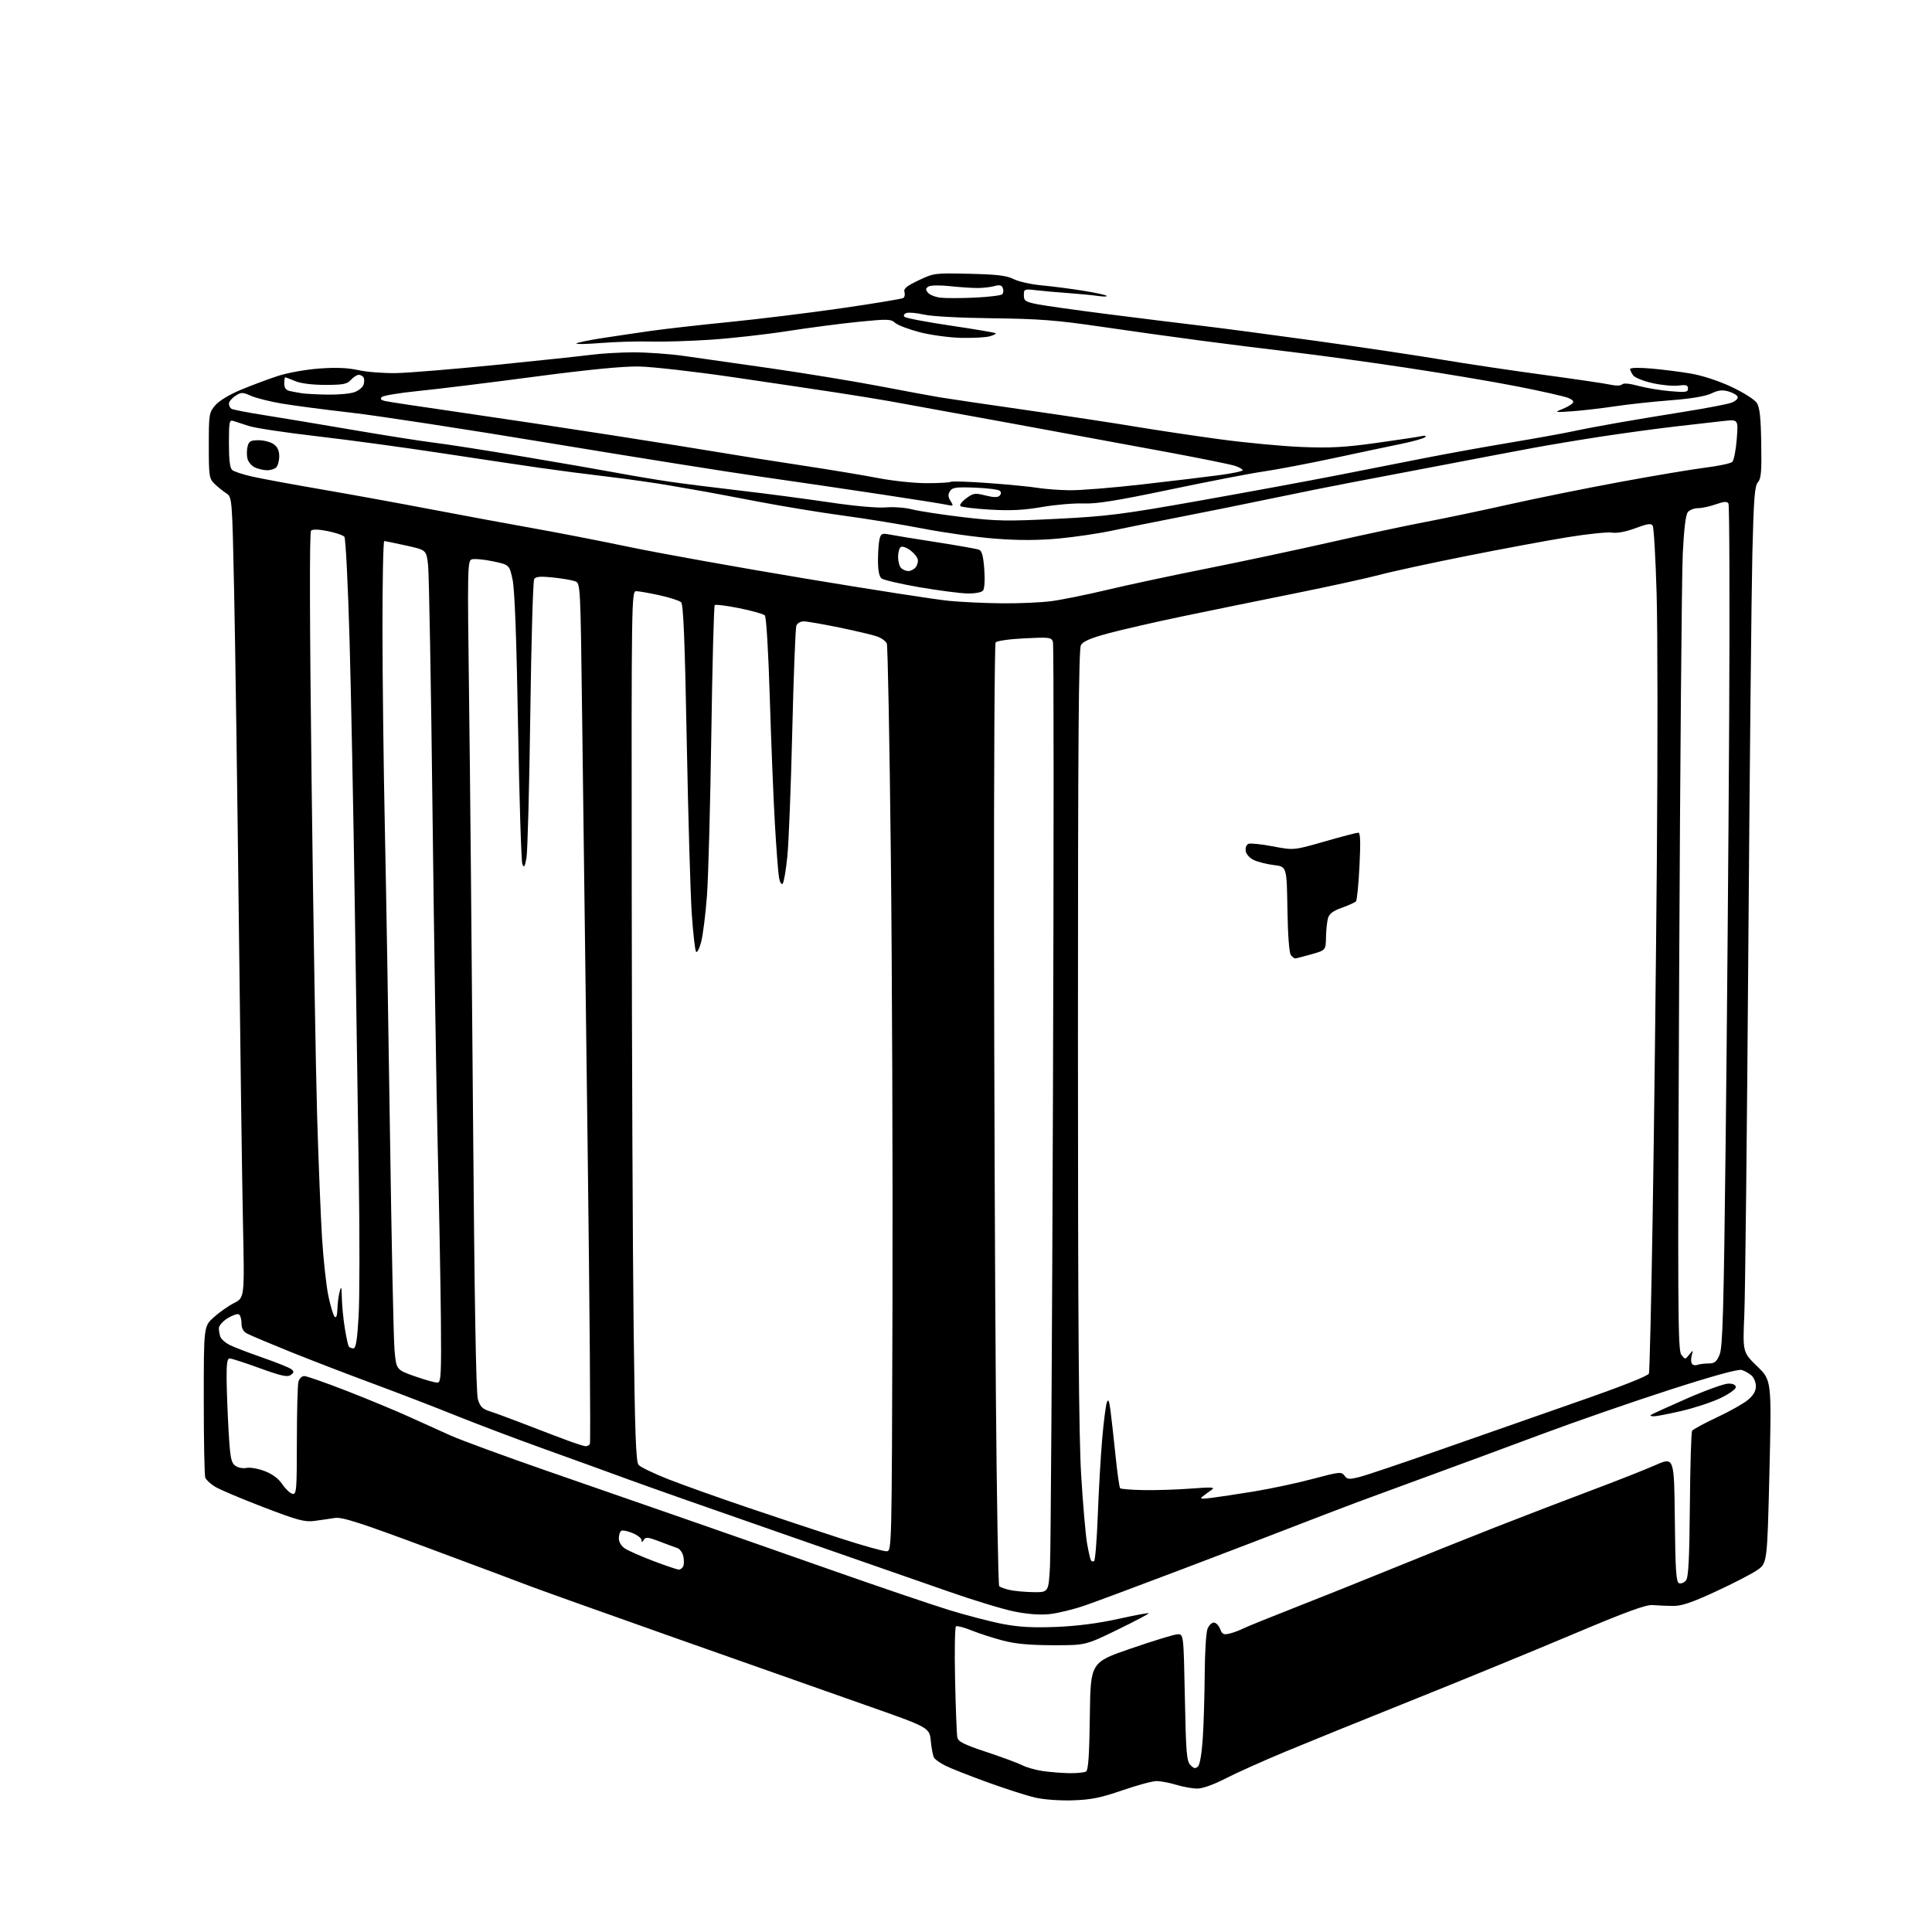 <?xml version="1.0" encoding="UTF-8" standalone="no"?>
<svg 
  version="1.1" 
  xmlns="http://www.w3.org/2000/svg" 
  xmlns:xlink="http://www.w3.org/1999/xlink" 
  xmlns:svg="http://www.w3.org/2000/svg"
  xmlns:rdf="http://www.w3.org/1999/02/22-rdf-syntax-ns#"
  xmlns:cc="http://creativecommons.org/ns#"
  xmlns:dc="http://purl.org/dc/elements/1.1/"
  viewBox="0 0 768 768"
  width="768"
  height="768"
>
<style>svg {background-color: white; }</style>"
<path stroke="none" fill="black" fill-rule="evenodd" d="M426.50,715.66C421.30,715.83 414.97,715.37 411.50,714.57C408.20,713.81 399.65,711.07 392.50,708.47C385.35,705.88 377.84,702.92 375.82,701.89C373.79,700.87 371.77,699.46 371.33,698.76C370.88,698.07 370.29,695.08 370.01,692.12C369.50,686.73 369.50,686.73 344.00,677.78C329.98,672.86 295.55,660.72 267.50,650.80C239.45,640.88 213.80,631.72 210.50,630.44C207.20,629.16 189.21,622.42 170.52,615.47C142.67,605.11 135.91,602.94 133.02,603.42C131.09,603.74 127.47,604.26 125.00,604.59C121.11,605.10 118.33,604.35 104.64,599.10C95.92,595.76 87.30,592.11 85.49,590.99C83.68,589.88 81.93,588.26 81.60,587.40C81.27,586.54 81.00,572.65 81.00,556.53C81.00,527.23 81.00,527.23 84.95,523.66C87.13,521.69 90.78,519.13 93.06,517.97C97.21,515.85 97.21,515.85 96.59,486.68C96.25,470.63 95.50,416.10 94.93,365.50C94.35,314.90 93.52,256.42 93.08,235.55C92.28,197.60 92.28,197.60 89.89,196.05C88.58,195.20 86.49,193.51 85.25,192.30C83.15,190.23 83.00,189.25 83.00,177.12C83.00,164.73 83.11,164.02 85.52,161.16C87.03,159.37 91.12,156.88 95.77,154.94C100.02,153.17 106.65,150.69 110.50,149.44C114.42,148.17 121.69,146.87 127.00,146.49C133.60,146.01 138.33,146.21 142.50,147.14C145.80,147.88 152.55,148.40 157.50,148.31C162.45,148.21 180.22,146.75 197.00,145.07C213.78,143.39 230.88,141.57 235.00,141.04C239.12,140.50 246.78,140.06 252.00,140.06C257.23,140.06 266.00,140.68 271.50,141.44C277.00,142.20 292.75,144.44 306.50,146.43C320.25,148.42 339.60,151.59 349.50,153.48C359.40,155.38 370.20,157.38 373.50,157.93C376.80,158.48 392.32,160.77 408.00,163.02C423.68,165.27 443.25,168.24 451.50,169.62C459.75,171.00 474.82,173.25 485.00,174.63C495.18,176.00 509.80,177.38 517.50,177.69C528.73,178.14 534.57,177.83 547.00,176.09C555.52,174.90 563.62,173.69 565.00,173.39C566.56,173.06 567.12,173.21 566.50,173.78C565.95,174.29 561.67,175.49 557.00,176.45C552.33,177.40 540.29,179.95 530.25,182.10C520.22,184.25 507.62,186.65 502.25,187.43C496.89,188.21 480.12,191.45 465.00,194.63C443.99,199.04 435.90,200.34 430.71,200.14C426.98,199.99 419.55,200.62 414.21,201.55C406.96,202.80 401.72,203.06 393.52,202.58C387.48,202.23 382.19,201.59 381.76,201.16C381.34,200.74 382.38,199.36 384.08,198.10C386.91,196.00 387.57,195.91 391.74,196.96C394.93,197.76 396.61,197.79 397.35,197.05C398.01,196.39 398.05,195.67 397.45,195.10C396.93,194.60 392.51,194.04 387.62,193.85C380.03,193.55 378.59,193.75 377.63,195.25C376.79,196.56 376.84,197.52 377.85,199.13C379.12,201.16 379.04,201.24 376.34,200.65C374.78,200.31 362.93,198.43 350.00,196.48C337.07,194.52 315.70,191.39 302.50,189.50C289.30,187.62 251.50,181.60 218.50,176.14C185.50,170.67 149.95,165.22 139.50,164.03C129.05,162.84 116.67,161.22 112.00,160.42C107.33,159.63 101.83,158.25 99.78,157.35C96.34,155.85 95.88,155.85 93.53,157.39C92.14,158.30 91.00,159.68 91.00,160.46C91.00,161.24 91.46,162.16 92.01,162.51C92.57,162.85 98.31,163.97 104.76,164.98C111.22,166.00 127.10,168.65 140.05,170.86C153.01,173.08 167.64,175.38 172.55,175.97C177.47,176.57 193.43,179.05 208.00,181.50C222.57,183.95 239.45,186.88 245.50,188.01C251.55,189.14 260.77,190.69 266.00,191.45C271.23,192.22 283.82,193.81 294.00,194.99C304.18,196.17 320.15,198.27 329.50,199.66C339.70,201.18 348.74,201.99 352.10,201.70C355.18,201.43 359.91,201.79 362.60,202.49C365.30,203.18 374.32,204.57 382.66,205.56C396.15,207.17 400.29,207.24 420.16,206.24C440.15,205.24 446.07,204.49 476.50,199.09C495.20,195.77 519.95,191.21 531.50,188.95C543.05,186.69 559.02,183.54 567.00,181.96C574.98,180.39 589.83,177.70 600.00,176.00C610.17,174.30 621.42,172.27 625.00,171.50C628.58,170.72 636.67,169.19 643.00,168.08C649.33,166.97 661.49,164.95 670.03,163.59C678.57,162.23 686.82,160.64 688.36,160.05C689.90,159.47 690.98,158.43 690.75,157.76C690.53,157.08 688.89,156.11 687.12,155.61C684.66,154.90 683.03,155.09 680.24,156.42C677.89,157.54 672.15,158.50 664.05,159.12C657.15,159.65 647.20,160.73 641.95,161.52C636.69,162.30 629.04,163.19 624.95,163.49C618.23,163.97 617.81,163.90 620.71,162.76C622.47,162.07 624.41,161.00 625.01,160.39C625.81,159.59 625.35,158.98 623.31,158.15C621.76,157.53 612.62,155.47 603.00,153.58C593.38,151.69 573.33,148.32 558.46,146.09C543.58,143.85 523.56,141.11 513.96,139.98C504.35,138.85 487.95,136.80 477.50,135.42C467.05,134.05 449.05,131.54 437.50,129.84C419.90,127.27 412.94,126.73 394.50,126.52C381.66,126.37 370.30,125.76 367.21,125.04C364.30,124.37 361.19,124.10 360.29,124.44C359.32,124.82 359.03,125.42 359.58,125.96C360.09,126.45 368.34,128.02 377.93,129.44C387.52,130.87 395.56,132.23 395.80,132.47C396.04,132.71 394.95,133.26 393.37,133.70C391.79,134.14 386.68,134.41 382.00,134.30C377.32,134.19 369.93,133.18 365.57,132.05C361.22,130.92 356.82,129.24 355.81,128.33C354.13,126.81 352.82,126.77 341.23,127.93C334.23,128.63 321.52,130.29 313.00,131.62C304.48,132.95 290.75,134.49 282.50,135.04C274.25,135.59 263.45,135.92 258.50,135.77C253.55,135.62 244.78,135.88 239.00,136.34C233.22,136.81 228.79,136.89 229.14,136.54C229.49,136.18 233.99,135.24 239.14,134.44C244.29,133.65 253.00,132.35 258.50,131.57C264.00,130.78 278.18,129.17 290.00,128.00C301.82,126.82 321.97,124.34 334.76,122.49C347.55,120.63 358.48,118.82 359.05,118.47C359.62,118.12 359.83,117.05 359.53,116.10C359.11,114.76 360.37,113.71 365.15,111.44C371.21,108.55 371.58,108.51 385.35,108.83C396.36,109.09 400.16,109.54 402.94,110.95C404.90,111.93 409.88,113.05 414.00,113.43C418.12,113.81 425.50,114.76 430.39,115.54C435.28,116.31 439.56,117.24 439.89,117.59C440.23,117.94 438.70,117.97 436.50,117.65C434.30,117.33 428.90,116.81 424.50,116.49C420.10,116.18 414.36,115.67 411.75,115.36C407.19,114.83 407.00,114.91 407.00,117.34C407.00,119.58 407.58,119.98 412.25,120.92C415.14,121.50 427.85,123.29 440.50,124.90C453.15,126.51 469.80,128.57 477.50,129.48C485.20,130.38 505.90,133.12 523.50,135.56C541.10,138.00 563.38,141.32 573.00,142.94C582.63,144.56 600.80,147.27 613.40,148.97C625.99,150.67 637.99,152.44 640.07,152.90C642.33,153.41 644.23,153.37 644.79,152.81C645.38,152.22 647.74,152.42 651.12,153.35C654.08,154.17 659.76,155.13 663.75,155.48C670.11,156.04 671.00,155.92 671.00,154.45C671.00,153.10 670.28,152.87 667.25,153.27C665.19,153.54 660.58,153.11 657.00,152.32C653.42,151.54 649.94,150.16 649.25,149.26C648.56,148.35 648.00,147.21 648.00,146.70C648.00,146.17 651.43,146.08 656.25,146.49C660.79,146.88 667.94,147.78 672.14,148.50C676.69,149.27 683.22,151.41 688.29,153.79C692.98,155.99 697.50,158.84 698.35,160.14C699.52,161.92 699.95,165.85 700.12,176.23C700.31,187.46 700.07,190.28 698.79,191.73C697.51,193.19 697.13,198.09 696.59,220.00C696.24,234.57 695.52,305.23 694.99,377.00C694.47,448.77 693.75,514.26 693.40,522.52C692.75,537.55 692.75,537.55 698.50,543.12C704.25,548.69 704.25,548.69 703.38,585.05C702.50,621.41 702.50,621.41 698.50,624.16C696.30,625.67 688.88,629.50 682.00,632.67C672.45,637.08 668.44,638.43 665.00,638.39C662.52,638.37 658.92,638.21 657.00,638.04C654.34,637.80 646.62,640.63 624.77,649.85C608.97,656.52 580.39,668.24 561.27,675.90C542.15,683.55 519.35,692.81 510.61,696.45C501.86,700.10 491.25,704.87 487.03,707.05C482.44,709.41 477.97,711.00 475.92,710.99C474.04,710.98 470.29,710.31 467.59,709.49C464.89,708.67 461.36,708.00 459.75,708.00C458.13,708.00 452.02,709.66 446.16,711.68C437.55,714.65 433.77,715.42 426.50,715.66zM425.00,704.86C428.02,704.92 431.05,704.62 431.73,704.19C432.62,703.62 433.03,697.62 433.23,682.12C433.50,660.83 433.50,660.83 449.50,655.33C458.30,652.30 466.62,649.75 468.00,649.66C470.50,649.50 470.50,649.50 471.00,674.72C471.44,696.94 471.71,700.14 473.24,701.67C474.64,703.07 475.23,703.17 476.24,702.16C476.99,701.42 477.76,696.75 478.14,690.70C478.50,685.09 478.84,673.67 478.89,665.32C478.95,656.96 479.44,648.98 479.98,647.57C480.51,646.15 481.65,645.00 482.50,645.00C483.35,645.00 484.48,646.14 485.01,647.52C485.82,649.65 486.40,649.94 488.73,649.38C490.26,649.02 492.71,648.11 494.19,647.36C495.67,646.62 504.90,642.88 514.69,639.05C524.49,635.22 541.95,628.22 553.50,623.51C565.05,618.79 583.61,611.35 594.75,606.98C605.89,602.62 622.99,596.05 632.75,592.39C642.51,588.73 653.88,584.25 658.00,582.43C665.50,579.13 665.50,579.13 665.77,603.96C665.98,624.23 666.29,628.90 667.44,629.34C668.22,629.64 669.45,629.16 670.18,628.29C671.19,627.07 671.56,620.08 671.75,598.26C671.88,582.62 672.28,569.35 672.64,568.78C672.99,568.20 677.43,565.79 682.49,563.43C687.55,561.06 693.11,557.93 694.85,556.47C696.98,554.68 698.00,552.93 698.00,551.07C698.00,549.55 697.21,547.62 696.25,546.77C695.29,545.93 693.54,544.94 692.36,544.59C690.97,544.16 680.86,546.95 663.65,552.50C649.04,557.21 626.15,565.14 612.79,570.13C599.43,575.12 579.95,582.32 569.50,586.13C559.05,589.94 545.55,594.91 539.50,597.16C533.45,599.42 522.20,603.73 514.50,606.73C506.80,609.73 486.77,617.40 470.00,623.76C453.23,630.13 435.82,636.62 431.33,638.18C426.83,639.74 420.49,641.29 417.24,641.63C413.37,642.04 408.50,641.67 403.10,640.58C398.57,639.66 386.68,636.04 376.68,632.52C366.68,629.01 337.12,618.72 311.00,609.64C284.88,600.57 257.20,590.83 249.50,588.00C241.80,585.17 226.72,579.71 216.00,575.86C205.28,572.01 189.75,566.14 181.50,562.82C173.25,559.49 158.18,553.68 148.00,549.91C137.82,546.15 122.97,540.42 114.98,537.19C106.99,533.96 99.45,530.78 98.23,530.12C96.71,529.31 96.00,528.01 96.00,526.02C96.00,524.43 95.54,522.83 94.98,522.49C94.42,522.14 92.40,522.83 90.48,524.01C88.55,525.20 87.00,526.98 87.00,528.00C87.00,529.01 87.28,530.56 87.62,531.46C87.96,532.35 89.56,533.75 91.17,534.59C92.78,535.42 98.69,537.70 104.30,539.65C109.91,541.59 115.10,543.69 115.84,544.29C116.95,545.20 116.90,545.60 115.57,546.57C114.28,547.52 111.85,546.99 103.28,543.88C97.41,541.74 92.02,540.00 91.30,540.00C90.33,540.00 90.02,542.10 90.08,548.25C90.13,552.79 90.48,562.06 90.87,568.86C91.48,579.45 91.86,581.42 93.52,582.64C94.61,583.44 96.56,583.82 97.98,583.52C99.37,583.22 102.62,583.79 105.21,584.78C108.29,585.95 110.72,587.77 112.24,590.03C113.52,591.93 115.34,593.63 116.29,593.82C117.86,594.12 118.00,592.42 118.01,572.82C118.02,561.10 118.30,550.49 118.63,549.25C118.96,548.01 120.01,547.00 120.96,547.00C121.91,547.00 129.62,549.71 138.09,553.01C146.57,556.32 157.55,560.88 162.50,563.14C167.45,565.40 174.97,568.80 179.21,570.68C183.45,572.56 200.55,578.84 217.21,584.63C233.87,590.41 258.30,598.90 271.50,603.48C284.70,608.06 310.97,617.25 329.87,623.90C348.77,630.55 370.05,637.78 377.15,639.97C384.24,642.16 393.98,644.68 398.78,645.59C405.20,646.80 410.79,647.10 420.00,646.72C428.15,646.39 436.64,645.29 444.38,643.57C450.92,642.12 456.43,641.09 456.62,641.29C456.81,641.48 451.24,644.42 444.24,647.83C431.50,654.03 431.50,654.03 418.50,654.00C409.09,653.97 403.57,653.45 398.50,652.11C394.65,651.09 389.10,649.29 386.18,648.11C383.25,646.93 380.48,646.20 380.03,646.48C379.57,646.76 379.41,656.33 379.66,667.75C379.91,679.16 380.31,689.46 380.55,690.62C380.89,692.34 383.12,693.46 392.24,696.48C398.43,698.54 404.83,700.91 406.46,701.75C408.09,702.58 411.69,703.60 414.46,704.01C417.23,704.42 421.98,704.80 425.00,704.86zM410.65,632.90C416.81,633.00 416.81,633.00 417.38,622.75C417.70,617.11 418.23,532.55 418.57,434.84C418.91,337.12 418.91,256.29 418.56,255.20C417.97,253.34 417.26,253.25 407.22,253.75C401.08,254.06 396.19,254.76 395.77,255.39C395.36,256.00 395.08,306.23 395.14,367.00C395.20,427.77 395.53,511.78 395.87,553.67C396.22,595.56 396.81,630.15 397.20,630.53C397.58,630.92 399.38,631.58 401.20,632.01C403.01,632.44 407.27,632.84 410.65,632.90zM269.78,623.93C270.49,623.97 271.32,623.32 271.64,622.50C271.96,621.67 271.93,619.85 271.58,618.45C271.23,617.06 270.17,615.67 269.22,615.36C268.27,615.06 265.09,613.88 262.15,612.75C257.66,611.02 256.67,610.91 255.92,612.10C255.24,613.17 255.03,613.19 255.02,612.20C255.01,611.48 253.41,610.23 251.46,609.42C249.51,608.60 247.48,608.20 246.96,608.53C246.43,608.85 246.00,610.21 246.00,611.54C246.00,613.00 246.97,614.59 248.47,615.57C249.83,616.47 254.90,618.69 259.72,620.53C264.55,622.36 269.08,623.89 269.78,623.93zM434.93,620.55C435.36,620.28 436.02,612.06 436.39,602.28C436.76,592.50 437.54,578.90 438.13,572.06C438.72,565.22 439.55,558.70 439.97,557.56C440.56,555.96 440.89,556.62 441.41,560.50C441.78,563.25 442.68,571.25 443.40,578.27C444.11,585.29 444.96,591.29 445.27,591.60C445.58,591.92 449.81,592.25 454.67,592.34C459.53,592.43 468.00,592.15 473.50,591.73C481.72,591.10 483.17,591.18 481.66,592.23C480.65,592.93 479.08,594.07 478.16,594.78C476.77,595.84 477.32,595.95 481.50,595.44C484.25,595.11 491.90,593.95 498.50,592.87C505.10,591.79 515.60,589.55 521.84,587.89C532.46,585.05 533.26,584.97 534.44,586.59C535.56,588.11 536.25,588.17 540.49,587.11C543.12,586.44 557.47,581.61 572.39,576.36C587.30,571.12 611.99,562.48 627.25,557.16C644.56,551.14 655.18,546.94 655.48,546.00C655.74,545.17 656.41,517.27 656.95,484.00C657.50,450.73 658.25,387.05 658.62,342.50C658.99,297.95 658.95,249.97 658.53,235.88C658.12,221.79 657.42,209.68 656.98,208.98C656.35,207.96 654.91,208.16 650.11,209.96C646.28,211.39 642.82,212.04 640.77,211.72C638.97,211.44 630.98,212.27 623.00,213.57C615.02,214.87 597.02,218.21 583.00,221.01C568.98,223.80 553.45,227.16 548.50,228.49C543.55,229.81 528.25,233.16 514.50,235.93C500.75,238.69 480.75,242.78 470.05,245.01C459.36,247.24 446.17,250.26 440.74,251.72C433.59,253.63 430.55,254.93 429.69,256.43C428.78,258.00 428.50,295.25 428.50,412.00C428.50,525.54 428.83,570.97 429.79,586.50C430.49,598.05 431.54,610.19 432.12,613.49C432.70,616.78 433.39,619.82 433.66,620.25C433.92,620.68 434.49,620.81 434.93,620.55zM352.50,616.66C354.48,616.50 354.50,615.68 354.77,519.50C354.92,466.15 354.63,385.38 354.12,340.00C353.62,294.62 352.90,256.74 352.52,255.82C352.15,254.90 350.41,253.63 348.67,253.01C346.93,252.39 340.15,250.79 333.61,249.44C327.07,248.10 320.71,247.00 319.47,247.00C318.23,247.00 316.92,247.77 316.56,248.71C316.20,249.65 315.47,268.44 314.94,290.46C314.42,312.48 313.54,334.98 312.98,340.46C312.43,345.94 311.59,350.81 311.11,351.29C310.63,351.77 309.99,350.69 309.66,348.82C309.34,347.00 308.61,337.40 308.03,327.50C307.46,317.60 306.55,295.13 306.01,277.57C305.44,258.76 304.62,245.22 304.02,244.62C303.47,244.07 298.90,242.78 293.88,241.77C288.86,240.75 284.47,240.20 284.12,240.54C283.78,240.88 283.17,263.96 282.76,291.83C282.36,319.70 281.58,348.57 281.03,356.00C280.48,363.43 279.43,371.74 278.71,374.47C277.95,377.30 277.08,378.93 276.67,378.27C276.27,377.63 275.52,370.90 274.99,363.30C274.47,355.71 273.57,324.98 273.00,295.02C272.23,254.17 271.66,240.26 270.74,239.39C270.06,238.76 266.18,237.51 262.13,236.62C258.07,235.73 253.91,235.00 252.88,235.00C251.05,235.00 251.00,238.22 251.12,354.25C251.18,419.84 251.52,497.62 251.87,527.10C252.37,569.66 252.78,581.03 253.84,582.31C254.57,583.19 259.97,585.79 265.84,588.09C271.70,590.38 285.73,595.38 297.00,599.20C308.27,603.02 324.93,608.55 334.00,611.49C343.07,614.43 351.40,616.75 352.50,616.66zM232.69,574.89C233.35,574.95 234.16,574.56 234.49,574.02C234.82,573.48 234.41,519.81 233.58,454.77C232.75,389.72 231.77,312.95 231.40,284.18C230.74,232.07 230.73,231.85 228.62,231.06C227.45,230.62 223.51,229.95 219.85,229.56C214.83,229.03 212.99,229.19 212.35,230.18C211.88,230.91 211.18,255.12 210.80,284.00C210.41,312.88 209.73,338.52 209.28,341.00C208.61,344.65 208.31,345.12 207.65,343.50C207.21,342.40 206.44,317.88 205.94,289.00C205.33,253.83 204.61,234.52 203.77,230.50C202.50,224.50 202.50,224.50 195.82,223.11C192.15,222.35 188.38,222.02 187.45,222.38C185.86,222.99 185.79,226.69 186.45,276.27C186.84,305.55 187.54,379.67 188.01,441.00C188.59,516.34 189.22,553.69 189.96,556.18C190.85,559.18 191.75,560.08 194.78,561.04C196.83,561.69 203.45,564.14 209.50,566.48C215.55,568.83 222.97,571.65 226.00,572.76C229.03,573.87 232.04,574.83 232.69,574.89zM657.46,563.00C656.47,563.00 655.88,562.78 656.15,562.52C656.41,562.26 662.81,559.33 670.37,556.02C677.93,552.71 685.44,550.00 687.06,550.00C688.96,550.00 690.00,550.51 690.00,551.45C690.00,552.25 687.19,554.22 683.75,555.84C680.31,557.46 673.39,559.73 668.38,560.89C663.36,562.05 658.45,563.00 657.46,563.00zM174.00,549.61C175.30,549.47 175.47,546.01 175.26,523.98C175.12,509.96 174.56,479.60 174.01,456.50C173.46,433.40 172.52,373.15 171.93,322.62C171.34,272.08 170.55,228.01 170.17,224.69C169.50,218.64 169.50,218.64 161.50,216.88C157.10,215.91 153.16,215.09 152.75,215.06C152.34,215.03 152.02,231.09 152.04,250.75C152.06,270.41 152.49,305.85 152.99,329.50C153.49,353.15 154.41,407.60 155.02,450.50C155.63,493.40 156.44,532.10 156.82,536.50C157.50,544.50 157.50,544.50 165.00,547.13C169.12,548.58 173.18,549.70 174.00,549.61zM674.68,542.57C675.50,542.26 677.50,542.00 679.13,542.00C681.58,542.00 682.36,541.39 683.57,538.48C684.80,535.55 685.20,521.39 685.98,453.73C686.49,409.05 687.12,333.98 687.37,286.91C687.61,239.83 687.49,200.79 687.09,200.14C686.54,199.25 685.30,199.34 682.05,200.48C679.69,201.32 676.51,202.00 675.00,202.00C673.48,202.00 671.66,202.70 670.95,203.56C670.09,204.59 669.40,210.31 668.92,220.31C668.52,228.67 667.88,303.23 667.50,386.00C666.87,520.63 666.96,536.71 668.34,538.50C669.88,540.50 669.88,540.50 671.49,538.50C673.08,536.53 673.10,536.53 672.49,538.74C672.15,539.97 672.17,541.47 672.54,542.06C672.90,542.65 673.87,542.88 674.68,542.57zM140.46,536.00C141.47,536.00 141.98,532.87 142.55,523.25C142.96,516.24 143.00,491.15 142.63,467.50C142.27,443.85 141.55,395.13 141.02,359.23C140.50,323.33 139.57,276.08 138.95,254.23C138.33,232.38 137.41,214.00 136.90,213.39C136.39,212.77 133.42,211.76 130.30,211.13C126.60,210.39 124.27,210.33 123.64,210.96C123.00,211.60 123.08,246.69 123.87,311.22C124.54,365.82 125.52,425.35 126.06,443.50C126.60,461.65 127.48,483.57 128.02,492.21C128.57,500.85 129.70,511.19 130.54,515.20C131.38,519.20 132.51,522.91 133.04,523.44C133.65,524.05 134.04,522.99 134.12,520.45C134.18,518.28 134.58,515.15 135.00,513.50C135.64,510.98 135.78,511.38 135.89,516.00C135.96,519.02 136.48,524.39 137.06,527.93C137.63,531.46 138.33,534.72 138.61,535.18C138.89,535.63 139.72,536.00 140.46,536.00zM514.81,381.00C514.50,381.00 513.75,380.40 513.15,379.68C512.47,378.86 511.94,371.84 511.77,361.43C511.50,344.50 511.50,344.50 506.40,343.88C503.60,343.54 500.00,342.63 498.40,341.87C496.72,341.06 495.37,339.54 495.18,338.24C495.00,336.96 495.48,335.75 496.31,335.43C497.11,335.13 501.48,335.58 506.03,336.45C514.31,338.02 514.31,338.02 526.54,334.51C533.27,332.58 539.29,331.00 539.92,331.00C540.77,331.00 540.90,334.55 540.41,344.25C540.05,351.54 539.43,357.86 539.03,358.29C538.64,358.73 536.13,359.87 533.45,360.83C529.88,362.10 528.39,363.23 527.89,365.03C527.51,366.39 527.15,369.80 527.10,372.62C527.00,377.74 527.00,377.74 521.18,379.37C517.99,380.27 515.12,381.00 514.81,381.00zM398.50,239.83C405.10,239.89 413.81,239.51 417.85,238.98C421.89,238.46 431.86,236.44 440.01,234.50C448.16,232.55 466.00,228.74 479.66,226.02C493.32,223.30 515.30,218.62 528.50,215.63C541.70,212.63 558.80,208.98 566.50,207.52C574.20,206.06 589.27,202.89 600.00,200.48C610.73,198.08 630.52,194.07 644.00,191.59C657.48,189.10 672.77,186.53 678.00,185.88C683.23,185.23 688.01,184.20 688.63,183.60C689.25,182.99 690.03,178.95 690.38,174.61C691.00,166.72 691.00,166.72 685.25,167.34C682.09,167.68 673.42,168.67 666.00,169.53C658.58,170.40 645.52,172.17 637.00,173.47C628.48,174.77 616.33,176.79 610.00,177.95C603.67,179.12 587.02,182.27 573.00,184.97C558.98,187.66 542.55,190.79 536.50,191.92C530.45,193.05 516.73,195.81 506.00,198.05C495.27,200.29 478.62,203.65 469.00,205.52C459.38,207.39 447.23,209.83 442.00,210.95C436.77,212.07 427.26,213.47 420.86,214.07C412.77,214.82 405.15,214.85 395.86,214.15C388.51,213.60 375.52,211.79 367.00,210.14C358.48,208.49 344.30,206.18 335.50,205.00C326.70,203.83 311.40,201.32 301.50,199.43C291.60,197.54 282.15,195.75 280.50,195.47C278.85,195.18 272.55,194.08 266.50,193.03C260.45,191.98 249.20,190.38 241.50,189.47C233.80,188.57 221.65,186.99 214.50,185.96C207.35,184.93 189.57,182.28 175.00,180.06C160.43,177.84 138.38,174.85 126.00,173.42C113.62,171.99 101.47,170.16 99.00,169.36C96.53,168.55 93.71,167.64 92.75,167.33C91.17,166.82 91.00,167.67 91.00,176.26C91.00,182.90 91.40,186.08 92.32,186.85C93.04,187.45 96.53,188.61 100.07,189.41C103.61,190.22 115.95,192.50 127.50,194.49C139.05,196.47 158.85,200.08 171.50,202.50C184.15,204.91 202.38,208.29 212.00,210.00C221.62,211.71 238.95,215.08 250.50,217.50C262.05,219.91 293.22,225.51 319.76,229.93C346.30,234.35 372.17,238.37 377.26,238.85C382.34,239.33 391.90,239.78 398.50,239.83zM384.63,235.91C381.81,235.87 373.27,234.76 365.65,233.46C358.04,232.15 351.18,230.56 350.40,229.92C349.47,229.15 349.00,226.68 349.01,222.63C349.02,219.26 349.31,215.44 349.66,214.15C350.20,212.13 350.71,211.90 353.39,212.44C355.10,212.79 363.49,214.17 372.04,215.49C380.59,216.82 388.29,218.18 389.16,218.51C390.32,218.95 390.88,221.02 391.27,226.31C391.57,230.53 391.37,234.02 390.77,234.75C390.18,235.48 387.62,235.96 384.63,235.91zM361.08,227.00C362.00,227.00 363.30,226.35 363.96,225.55C364.62,224.75 365.02,223.33 364.83,222.40C364.65,221.47 363.31,219.82 361.85,218.74C360.39,217.65 358.70,217.06 358.10,217.44C357.49,217.81 357.00,219.58 357.00,221.36C357.00,223.14 357.54,225.14 358.20,225.80C358.86,226.46 360.15,227.00 361.08,227.00zM425.12,194.88C429.31,194.95 442.36,193.90 454.12,192.55C465.88,191.21 479.66,189.55 484.75,188.87C489.84,188.19 494.00,187.31 494.00,186.90C494.00,186.49 492.54,185.69 490.75,185.13C488.96,184.57 477.60,182.26 465.50,180.00C453.40,177.74 425.05,172.51 402.50,168.38C379.95,164.25 357.90,160.24 353.50,159.45C349.10,158.67 339.43,157.10 332.00,155.97C324.57,154.83 306.12,152.10 291.00,149.88C275.88,147.67 259.23,145.79 254.00,145.69C247.60,145.57 233.89,146.92 212.00,149.81C194.12,152.18 173.50,154.71 166.16,155.44C158.83,156.17 152.35,157.25 151.77,157.83C151.02,158.58 151.42,159.05 153.11,159.43C154.42,159.73 167.88,161.76 183.00,163.94C198.12,166.13 224.96,170.16 242.63,172.91C260.30,175.66 280.10,178.82 286.63,179.93C293.16,181.04 307.50,183.31 318.50,184.97C329.50,186.64 343.23,188.91 349.00,190.03C354.77,191.15 363.45,192.07 368.28,192.07C373.11,192.08 377.46,191.83 377.95,191.53C378.44,191.23 385.33,191.46 393.26,192.05C401.19,192.64 409.89,193.49 412.59,193.94C415.29,194.39 420.93,194.82 425.12,194.88zM106.05,186.93C104.65,186.90 102.48,186.37 101.23,185.77C99.98,185.17 98.69,183.62 98.37,182.34C98.05,181.05 98.07,178.88 98.41,177.50C98.94,175.39 99.62,175.00 102.80,175.00C104.86,175.00 107.56,175.70 108.78,176.56C110.30,177.62 111.00,179.14 111.00,181.36C111.00,183.14 110.46,185.14 109.80,185.80C109.14,186.46 107.45,186.97 106.05,186.93zM130.10,156.86C134.28,156.94 139.10,156.51 140.81,155.92C142.52,155.32 144.19,153.97 144.52,152.93C144.86,151.88 144.85,150.56 144.51,150.01C144.16,149.45 143.30,149.00 142.60,149.00C141.89,149.00 140.50,149.90 139.50,151.00C137.96,152.70 136.42,153.00 129.31,153.00C124.13,153.00 119.57,152.43 117.35,151.50C115.37,150.68 113.59,150.00 113.38,150.00C113.17,150.00 113.00,151.12 113.00,152.48C113.00,154.24 113.65,155.10 115.25,155.45C116.49,155.72 118.62,156.12 120.00,156.33C121.38,156.55 125.92,156.79 130.10,156.86zM387.50,118.31C393.00,118.05 397.90,117.45 398.38,116.99C398.87,116.52 398.99,115.42 398.65,114.54C398.19,113.33 397.38,113.14 395.27,113.73C393.75,114.15 390.70,114.50 388.50,114.49C386.30,114.49 381.35,114.15 377.50,113.74C373.47,113.31 369.89,113.38 369.06,113.92C367.90,114.67 367.87,115.13 368.89,116.37C369.58,117.20 371.81,118.09 373.83,118.33C375.85,118.57 382.00,118.56 387.50,118.31z" />

</svg>